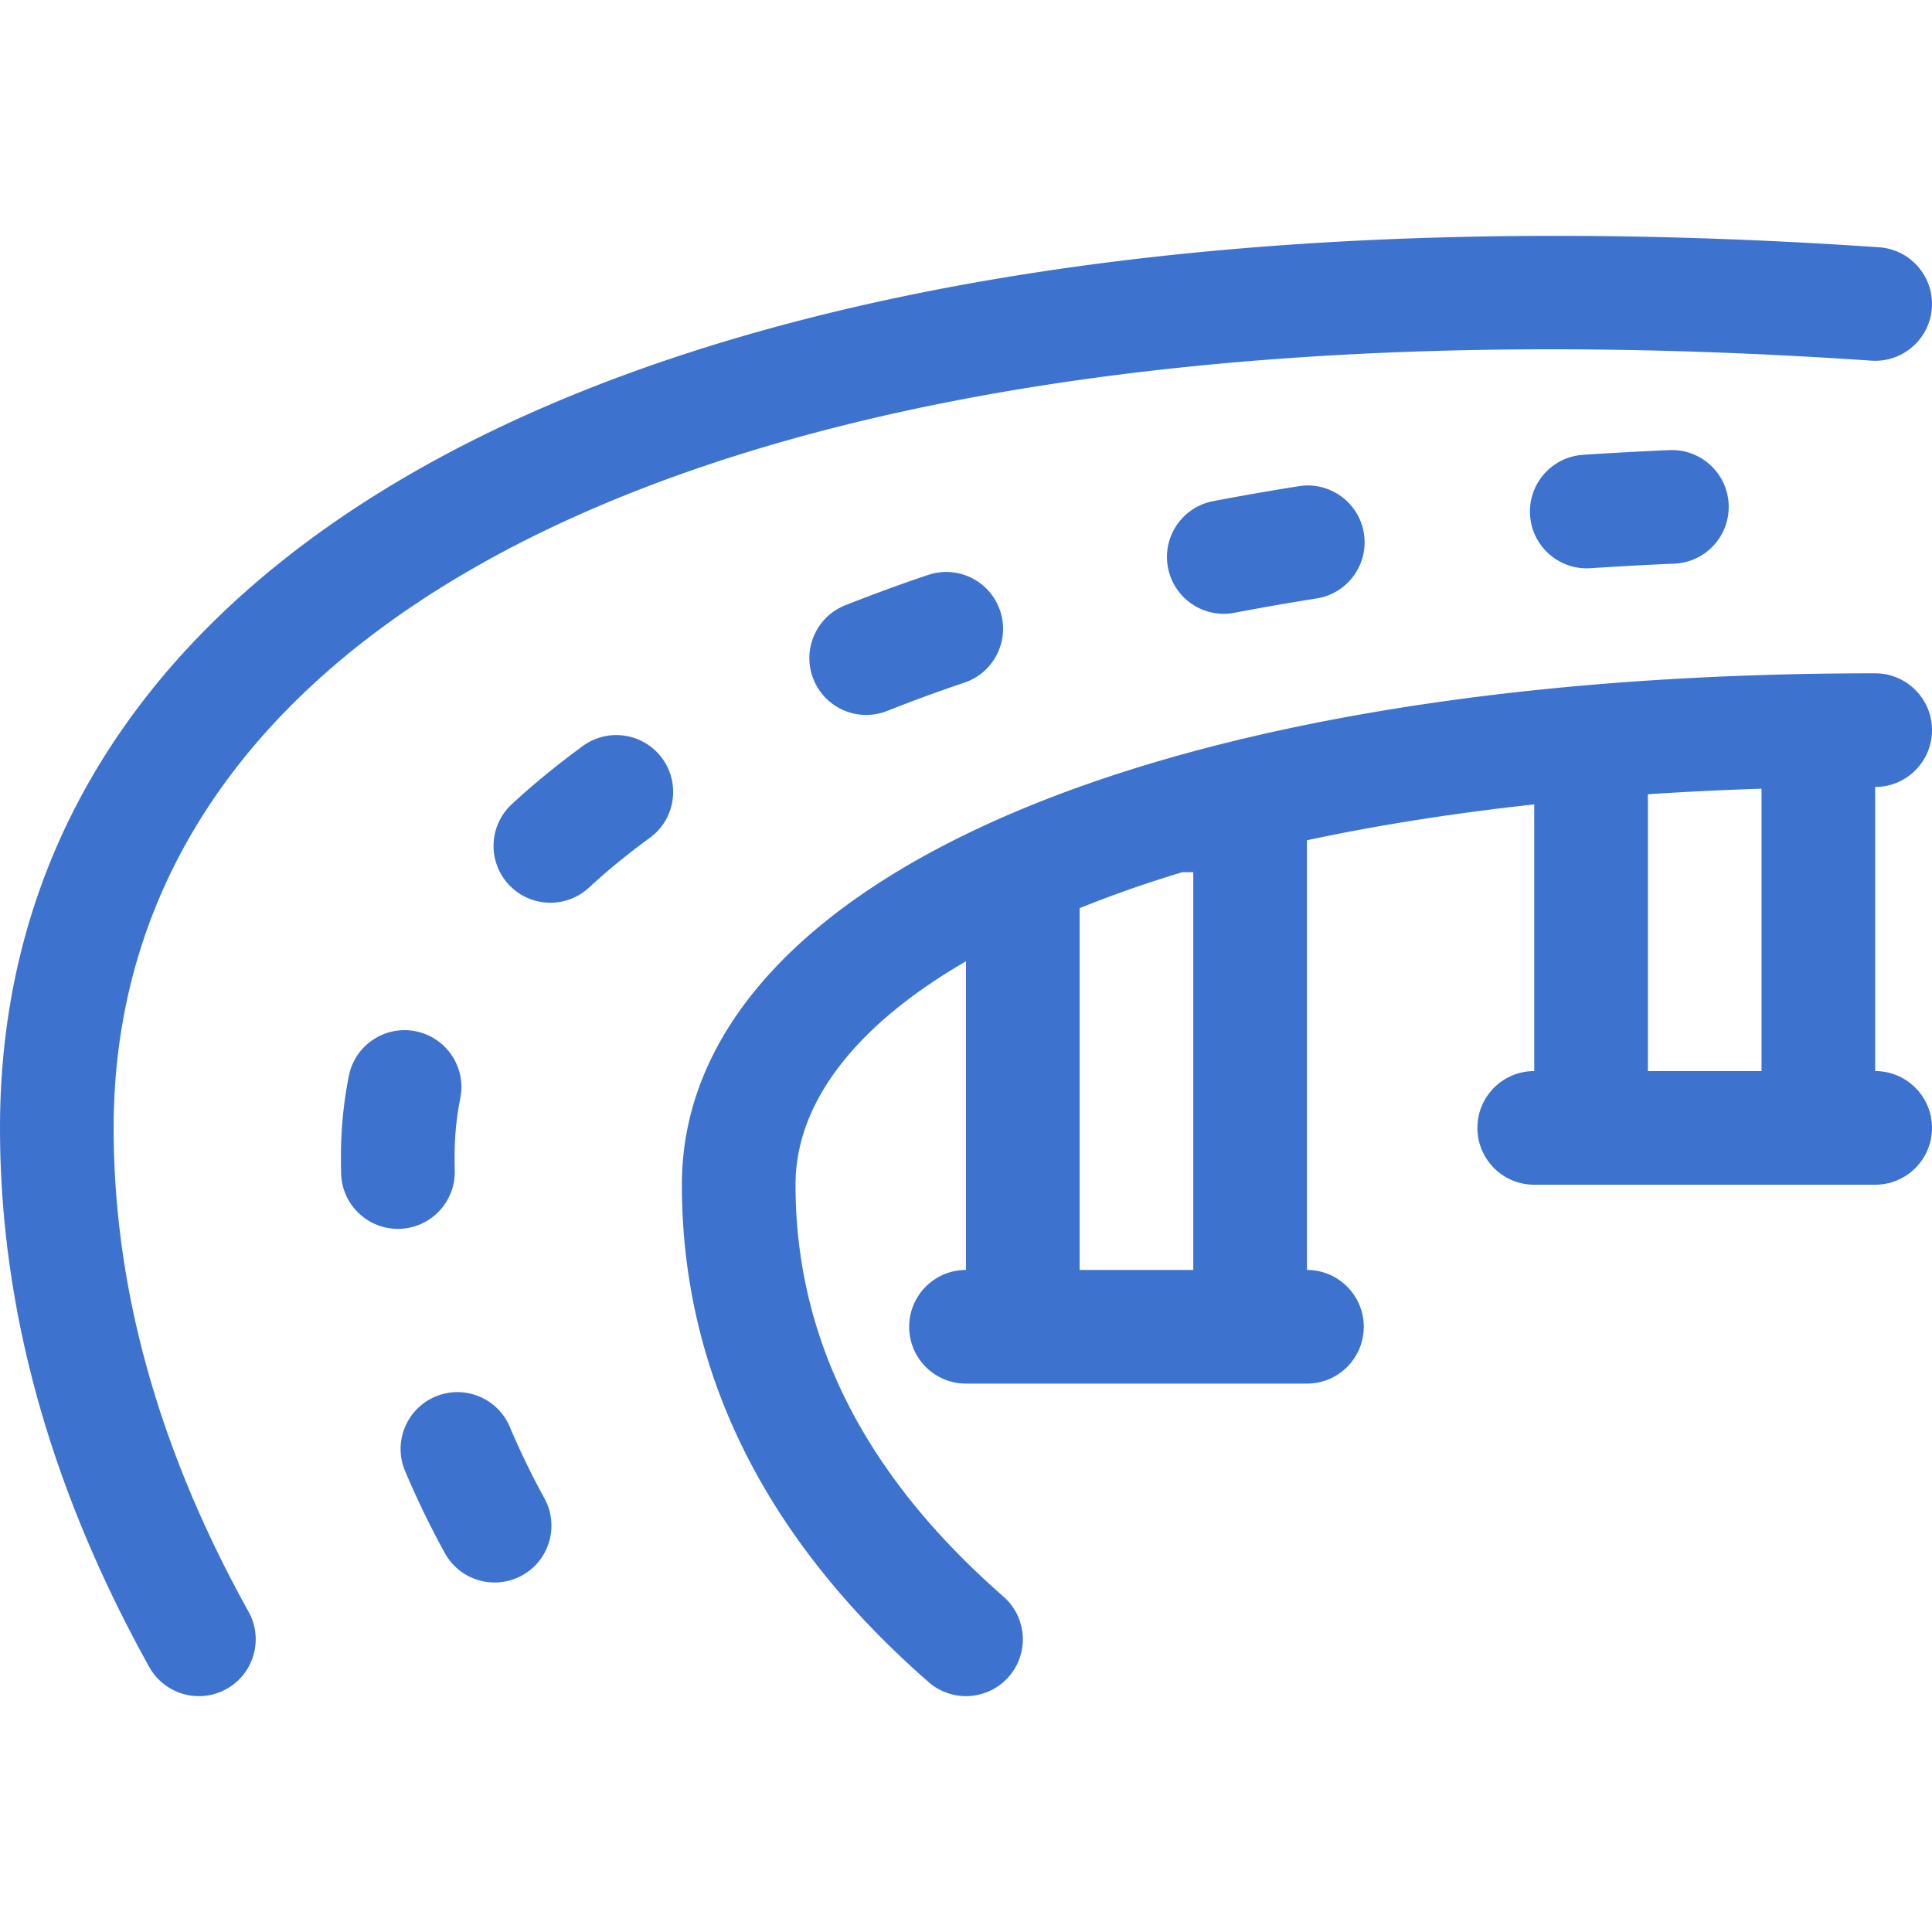 <svg xmlns="http://www.w3.org/2000/svg" version="1.1" xmlns:xlink="http://www.w3.org/1999/xlink" xmlns:svgjs="http://svgjs.com/svgjs" width="512" height="512" x="0" y="0" viewBox="0 0 512.001 512.001" style="enable-background:new 0 0 512 512" xml:space="preserve" class=""><g><path d="M346.353 336.553c8.317 0 15.059 6.742 15.059 15.059s-6.742 15.059-15.059 15.059H256c-8.317 0-15.059-6.742-15.059-15.059s6.742-15.059 15.059-15.059v-81.805c-29.426 17.069-45.176 37.572-45.176 59.217 0 40.611 18.063 76.736 55.093 109.138 6.259 5.477 6.893 14.99 1.417 21.249-5.477 6.259-14.99 6.893-21.249 1.417-43.283-37.873-65.378-82.062-65.378-131.804 0-79.767 123.143-135.529 316.235-135.529 8.317 0 15.059 6.742 15.059 15.059s-6.742 15.059-15.059 15.059v75.294c8.317 0 15.059 6.742 15.059 15.059s-6.742 15.059-15.059 15.059h-90.353c-8.317 0-15.059-6.742-15.059-15.059s6.742-15.059 15.059-15.059v-70.669c-21.706 2.358-41.821 5.566-60.235 9.503v113.871h-.001zm90.353-126.065v73.36h30.118v-74.83a850.02 850.02 0 0 0-30.118 1.47zm-123.388 20.654c-9.676 2.93-18.752 6.113-27.201 9.53v95.882h30.118V231.142h-2.917zM65.87 427.122c4.039 7.27 1.42 16.438-5.851 20.477-7.27 4.039-16.438 1.42-20.477-5.851C13.242 394.408 0 346.738 0 298.906 0 138.068 183.578 44.094 497.966 65.529c8.298.566 14.565 7.751 14 16.048s-7.751 14.565-16.048 14C196.546 75.165 30.119 160.36 30.119 298.906c-.001 42.522 11.855 85.204 35.751 128.216zm78.414-30.046c3.999 7.292 1.33 16.445-5.962 20.445-7.292 3.999-16.445 1.33-20.445-5.962a236.196 236.196 0 0 1-10.523-21.712c-3.235-7.662.354-16.495 8.016-19.73 7.662-3.235 16.495.354 19.73 8.016a206.252 206.252 0 0 0 9.184 18.943zm-23.774-86.783c.171 8.315-6.431 15.194-14.745 15.366-8.315.171-15.195-6.431-15.366-14.745-.03-1.479-.046-2.96-.046-4.446 0-7.205.699-14.316 2.092-21.333 1.62-8.158 9.546-13.457 17.703-11.838 8.158 1.62 13.457 9.546 11.838 17.703a79.122 79.122 0 0 0-1.515 15.465c0 1.278.013 2.554.039 3.828zm35.565-75.055c-6.109 5.643-15.637 5.265-21.28-.844-5.643-6.109-5.265-15.637.844-21.28 5.763-5.323 12.041-10.464 18.815-15.41 6.717-4.904 16.138-3.435 21.042 3.282 4.904 6.717 3.435 16.138-3.282 21.042-5.856 4.277-11.241 8.686-16.139 13.21zm79.036-46.836c-7.73 3.069-16.484-.708-19.553-8.438-3.069-7.73.708-16.484 8.438-19.553a445.884 445.884 0 0 1 21.948-8.041c7.88-2.66 16.424 1.572 19.084 9.452s-1.572 16.424-9.452 19.084a414.6 414.6 0 0 0-20.465 7.496zm92.042-26.007c-8.168 1.565-16.058-3.789-17.623-11.957-1.565-8.168 3.789-16.058 11.957-17.623a711.93 711.93 0 0 1 22.734-3.969c8.215-1.3 15.927 4.306 17.227 12.521 1.299 8.215-4.306 15.927-12.521 17.227a680.78 680.78 0 0 0-21.774 3.801zm94.361-11.81c-8.298.553-15.474-5.727-16.026-14.025-.553-8.298 5.727-15.473 14.025-16.026a969.254 969.254 0 0 1 22.911-1.25c8.309-.355 15.333 6.093 15.688 14.402.355 8.309-6.093 15.333-14.402 15.688-7.485.32-14.885.724-22.196 1.211z" fill="#3d73cf" data-original="#000000" class="" opacity="1"></path></g></svg>